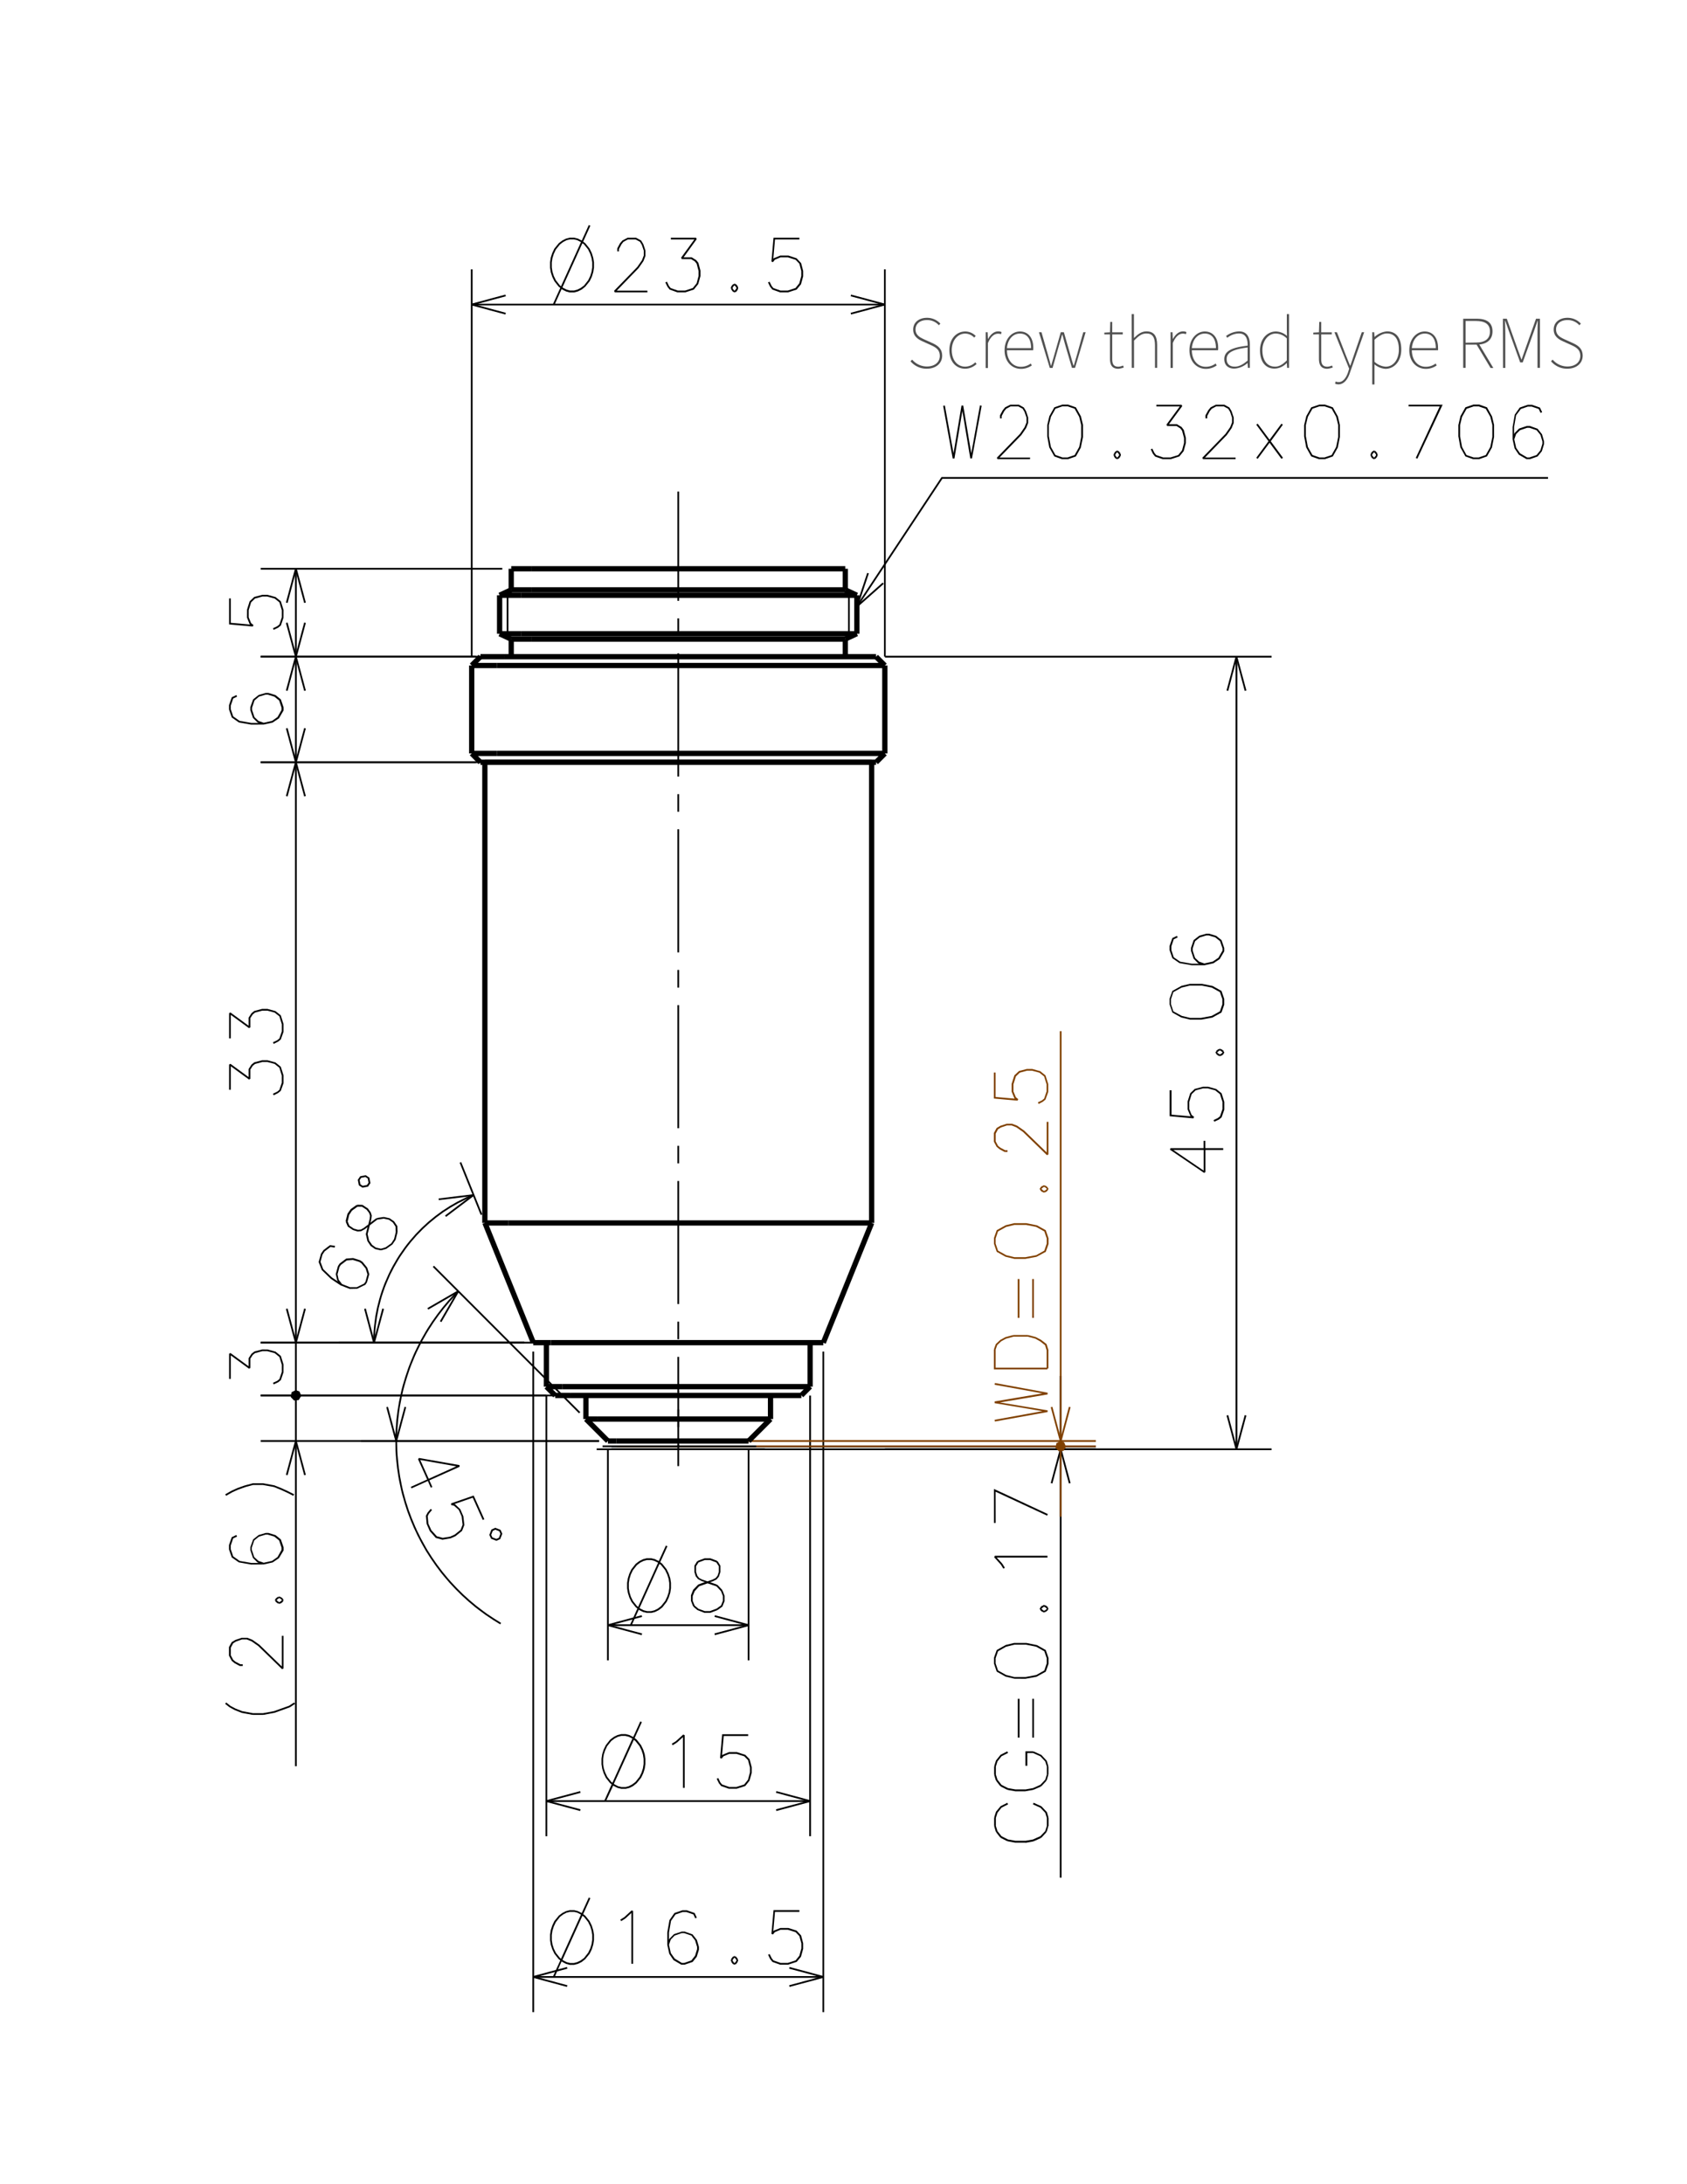 <?xml version="1.0" encoding="UTF-8"?>
<svg xmlns="http://www.w3.org/2000/svg" id="_0" data-name="0" viewBox="0 0 612 792" width="612" height="792">
  <defs>
    <style>.cls-1,.cls-3{fill:#804000;}.cls-2,.cls-3{fill-rule:evenodd;}.cls-4{fill:#505050;}</style>
  </defs>
  <rect x="170.81" y="97.67" width="0.63" height="140.4"></rect>
  <rect x="320.68" y="97.67" width="0.63" height="140.4"></rect>
  <rect x="94.58" y="237.8" width="87.64" height="0.63"></rect>
  <rect x="94.58" y="205.92" width="87.64" height="0.63"></rect>
  <rect x="94.58" y="276.08" width="78.07" height="0.63"></rect>
  <rect x="94.58" y="237.8" width="78.07" height="0.63"></rect>
  <rect x="94.58" y="486.54" width="95.63" height="0.63"></rect>
  <rect x="94.58" y="276.08" width="95.63" height="0.63"></rect>
  <rect x="94.58" y="505.69" width="103.59" height="0.63"></rect>
  <rect x="94.58" y="486.54" width="103.59" height="0.63"></rect>
  <rect x="94.58" y="522.2" width="122.72" height="0.63"></rect>
  <rect x="94.58" y="505.69" width="122.72" height="0.63"></rect>
  <rect x="197.9" y="506.05" width="0.63" height="159.77"></rect>
  <rect x="293.57" y="506.05" width="0.63" height="159.77"></rect>
  <rect x="193.13" y="490.1" width="0.63" height="239.51"></rect>
  <rect x="298.36" y="490.1" width="0.63" height="239.51"></rect>
  <rect x="220.22" y="525.76" width="0.63" height="76.3"></rect>
  <rect x="271.25" y="525.76" width="0.63" height="76.3"></rect>
  <rect x="221.82" y="525.2" width="175.73" height="0.63"></rect>
  <rect x="221.82" y="524.12" width="175.73" height="0.63"></rect>
  <rect x="321.04" y="525.2" width="140.26" height="0.63"></rect>
  <rect x="321.04" y="237.8" width="140.26" height="0.63"></rect>
  <polygon points="174.39 440.58 166.74 421.61 167.32 421.37 174.97 440.34 174.39 440.58"></polygon>
  <rect x="122.93" y="486.54" width="67.27" height="0.63"></rect>
  <polygon points="210.05 512.48 157 459.4 157.44 458.96 210.5 512.04 210.05 512.48"></polygon>
  <rect x="130.99" y="522.2" width="86.31" height="0.63"></rect>
  <rect class="cls-1" x="223.78" y="524.12" width="173.77" height="0.63"></rect>
  <rect class="cls-1" x="223.78" y="522.2" width="173.77" height="0.63"></rect>
  <rect x="192.88" y="205.28" width="113.76" height="1.91"></rect>
  <rect x="185.46" y="205.28" width="7.42" height="1.91"></rect>
  <rect x="185.46" y="212.93" width="7.42" height="1.91"></rect>
  <rect x="192.88" y="212.93" width="113.76" height="1.91"></rect>
  <rect x="181.25" y="214.89" width="7.94" height="1.91"></rect>
  <rect x="189.19" y="214.89" width="121.66" height="1.91"></rect>
  <rect x="181.25" y="228.84" width="7.94" height="1.91"></rect>
  <rect x="189.19" y="228.84" width="121.66" height="1.91"></rect>
  <rect x="185.46" y="230.79" width="7.42" height="1.91"></rect>
  <rect x="192.88" y="230.79" width="113.76" height="1.91"></rect>
  <rect x="183.1" y="237.16" width="134.71" height="1.91"></rect>
  <rect x="174.3" y="237.16" width="8.8" height="1.91"></rect>
  <rect x="171.13" y="240.36" width="9.16" height="1.91"></rect>
  <rect x="180.28" y="240.36" width="140.72" height="1.91"></rect>
  <rect x="171.13" y="272.24" width="9.16" height="1.91"></rect>
  <rect x="180.28" y="272.24" width="140.72" height="1.91"></rect>
  <rect x="174.3" y="275.44" width="8.8" height="1.91"></rect>
  <rect x="183.1" y="275.44" width="134.71" height="1.91"></rect>
  <rect x="184.5" y="206.24" width="1.91" height="7.65"></rect>
  <rect x="305.69" y="206.24" width="1.91" height="7.65"></rect>
  <rect x="181.03" y="213.91" width="4.64" height="1.91" transform="translate(-73.46 97.25) rotate(-24.92)"></rect>
  <rect x="307.79" y="212.54" width="1.91" height="4.64" transform="translate(-16.31 404.15) rotate(-65.05)"></rect>
  <rect x="180.29" y="215.84" width="1.91" height="13.95"></rect>
  <rect x="309.89" y="215.84" width="1.91" height="13.95"></rect>
  <rect x="182.4" y="228.45" width="1.91" height="4.64" transform="translate(-103.2 299.79) rotate(-65.07)"></rect>
  <rect x="306.43" y="229.81" width="4.64" height="1.91" transform="translate(-68.49 151.56) rotate(-24.92)"></rect>
  <rect x="184.5" y="231.75" width="1.91" height="6.37"></rect>
  <rect x="305.69" y="231.75" width="1.91" height="6.37"></rect>
  <rect x="170.46" y="238.76" width="4.5" height="1.91" transform="translate(-119.07 193.28) rotate(-45.19)"></rect>
  <rect x="318.44" y="237.46" width="1.91" height="4.52" transform="translate(-75.95 296.06) rotate(-45)"></rect>
  <rect x="170.17" y="241.31" width="1.91" height="31.88"></rect>
  <rect x="320.04" y="241.31" width="1.91" height="31.88"></rect>
  <rect x="171.75" y="272.54" width="1.91" height="4.5" transform="translate(-143.47 201.52) rotate(-44.8)"></rect>
  <rect x="317.14" y="273.84" width="4.52" height="1.91" transform="translate(-100.78 305.99) rotate(-44.95)"></rect>
  <rect x="183.81" y="229.79" width="0.63" height="1.33"></rect>
  <rect x="183.81" y="215.84" width="0.63" height="13.95"></rect>
  <rect x="183.81" y="214.52" width="0.63" height="1.33"></rect>
  <rect x="307.65" y="214.52" width="0.63" height="1.33"></rect>
  <rect x="307.65" y="215.84" width="0.63" height="13.95"></rect>
  <rect x="307.65" y="229.79" width="0.63" height="1.33"></rect>
  <rect x="198.22" y="501.85" width="5.87" height="1.91"></rect>
  <rect x="204.09" y="501.85" width="89.8" height="1.91"></rect>
  <rect x="201.41" y="505.05" width="5.47" height="1.91"></rect>
  <rect x="206.88" y="505.05" width="83.83" height="1.91"></rect>
  <rect x="197.26" y="486.86" width="1.91" height="15.95"></rect>
  <rect x="292.93" y="486.86" width="1.91" height="15.95"></rect>
  <rect x="198.86" y="502.15" width="1.91" height="4.52" transform="translate(-298.15 289.03) rotate(-45)"></rect>
  <rect x="290.05" y="503.45" width="4.5" height="1.91" transform="translate(-271.54 356.25) rotate(-45.19)"></rect>
  <rect x="184.49" y="275.44" width="131.72" height="1.91"></rect>
  <rect x="175.9" y="275.44" width="8.59" height="1.91"></rect>
  <rect x="184.49" y="442.5" width="131.72" height="1.91"></rect>
  <rect x="175.9" y="442.5" width="8.59" height="1.91"></rect>
  <rect x="199.88" y="485.9" width="98.8" height="1.91"></rect>
  <rect x="193.45" y="485.9" width="6.43" height="1.91"></rect>
  <rect x="315.25" y="276.39" width="1.91" height="167.06"></rect>
  <rect x="174.94" y="276.39" width="1.91" height="167.06"></rect>
  <rect x="284.04" y="464.2" width="46.81" height="1.91" transform="translate(-239.01 575.99) rotate(-68)"></rect>
  <rect x="183.71" y="441.75" width="1.91" height="46.82" transform="translate(-160.9 103.14) rotate(-22.02)"></rect>
  <rect x="212.57" y="513.6" width="4.09" height="1.91"></rect>
  <rect x="216.66" y="513.6" width="62.86" height="1.91"></rect>
  <rect x="220.54" y="521.56" width="3.13" height="1.91"></rect>
  <rect x="223.66" y="521.56" width="47.9" height="1.91"></rect>
  <rect x="211.61" y="506" width="1.91" height="8.55"></rect>
  <rect x="278.57" y="506" width="1.91" height="8.55"></rect>
  <rect x="215.6" y="512.9" width="1.91" height="11.26" transform="translate(-303.23 305) rotate(-45)"></rect>
  <rect x="269.92" y="517.58" width="11.26" height="1.91" transform="translate(-285.95 346.72) rotate(-45)"></rect>
  <rect x="216.46" y="525.2" width="61.02" height="0.63"></rect>
  <rect x="218.58" y="524.12" width="55.73" height="0.63"></rect>
  <path d="M246.37,524.16h-.64v-.34h.64Zm0-6.7h-.64v-6.39h.64Zm0-12.76h-.64v-.36h.64Z"></path>
  <path d="M246.37,531.61h-.64V492h.64Zm0-46h-.64v-6.37h.64Zm0-12.76h-.64V428.24h.64Zm0-51h-.64v-6.36h.64Zm0-12.75h-.64V364.46h.64Zm0-51h-.64V351.7h.64Zm0-12.76h-.64V300.69h.64Zm0-51h-.64v-6.37h.64Zm0-12.76h-.64V236.9h.64Zm0-51h-.64v-6.36h.64Zm0-12.73h-.64v-39.6h.64Z"></path>
  <path d="M285.9,106,283,106l-2.81-1-.8-1-.78-1.59.57-.27.74,1.53.65.79,2.58.9h2.62l2.81-.91,1.39-1.72.71-2.66V98.28L290,95.63l-1.37-1.44-2.83-.88h-2.61l-2.09.86-.69.89-.56-.23.77-8.63H290v.63h-8.85l-.62,7,.14-.17,2.42-1H286l3,1,1.62,1.75.75,2.85v1.94l-.8,2.89L289,105Zm-19.19,0h-.5v-.32l-.25.2-.74-1,.25-.19h-.32v-.61h.32l-.25-.2L266,103l.25.2v-.32h.5v.32l.24-.2.74.92-.24.2h.31v.61h-.31l.25.19-.75,1-.24-.2Zm-.35-.63h.19l.58-.74v-.39l-.58-.72h-.19l-.58.72v.39Zm-17.74.63-2.88,0-2.8-1-.8-1-.76-1.59.57-.27.72,1.53.64.79,2.59.9h2.62l2.81-.91,1.39-1.72.71-2.66V98.28l-.71-2.67-.67-.83-1.34-.84h-3.38l-.25-.5,4.81-6.61h-8.52V86.2h9.14l.25.5L248,93.31h2.94l1.62,1,.8,1,.75,2.85v1.94l-.8,2.89L251.7,105Zm-13.75,0H223l-.23-.54,8.4-8.64,1.7-2.43.68-1.75V90.89l-.72-2.11-.67-1.11-1.59-.84h-2.79l-1.6.85-.71.88-.92,1.74v.85h-.63l0-1.07,1-1.87.87-1,1.88-1,3.1,0,1.81,1,.79,1.31.78,2.32,0,2-.74,1.87-1.77,2.54-7.9,8.15h11.11Z"></path>
  <path d="M201.16,110.56l-.58-.26,2.68-5.91-.59-.45L201.14,102l-.8-1.63-.53-1.64-.26-1.65v-2l.25-1.65.53-1.64.78-1.64,1.63-2,1.26-.94,1.33-.68,1.35-.34h1.64l1.3.32,1.42.73,2.56-5.64.57.26-2.61,5.76.79.6,1.53,1.91.81,1.66.51,1.64.28,1.64v2l-.27,1.65-.51,1.64-.78,1.62-1.63,2L211,105l-1.33.66-1.4.37h-1.61l-1.28-.34L204,105l-.26-.2Zm5.62-5.21h1.45l1.22-.33,1.23-.61,1.2-.89,1.5-1.9.73-1.52.48-1.55.26-1.56V95.13l-.26-1.54L214.09,92l-.75-1.56-1.46-1.81-.6-.44-7.24,16,.33.24,1.23.6Zm-3.64-1.83.38.29,7.24-16-.13-.1-1.24-.62-1.15-.28h-1.5l-1.21.3-1.21.63-1.18.89-1.51,1.88-.72,1.54-.5,1.56-.24,1.55V97l.25,1.55.5,1.55.75,1.54Z"></path>
  <polygon points="183.35 114.04 171.04 110.73 171.04 110.13 183.35 106.82 183.51 107.43 172.34 110.43 183.51 113.43 183.35 114.04"></polygon>
  <polygon points="308.75 114.04 308.59 113.43 319.78 110.43 308.59 107.43 308.75 106.82 321.08 110.13 321.08 110.73 308.75 114.04"></polygon>
  <rect x="171.13" y="110.12" width="149.87" height="0.63"></rect>
  <path d="M555,166.5h-1.13l-.07,0-2.8-1.63-1.54-2.27-.73-3.27v0l0-.09v-4.39l.79-4.5,1.8-2.56,2.9-1h1.58l2.85,1,.8,1.67-.57.27-.68-1.43-2.55-.87h-1.38l-2.55.88L550,150.58l-.73,4.25v2.68l.21-.5,1.61-1.61,2.8-.94,1.09,0,2.81,1,1.6,2,.75,2.56v1l-.8,2.59-1.54,1.91Zm-1-.63h.86l2.58-.88,1.39-1.72.71-2.37v-.83l-.71-2.37L557.44,156l-2.58-.88H554l-2.58.88L550,157.4l-.66,1.91.68,3.06,1.4,2Zm-17.42.63-2.14,0-2.83-1-1.83-3.29-.72-4v-4.08l.76-3.24,1.79-3.19,2.93-1h2.09l2.81,1,1.82,3.27.75,3.08v4.4l-.79,3.86-1.79,3.19Zm-2-.63h1.87L539,165l1.65-2.93.73-3.66v-4.26l-.73-3L539,148.24l-2.54-.87H534.6l-2.56.87-1.65,2.94-.71,3v4l.71,3.89L532,165Zm-35.85.63h-.5v-.31l-.24.19-.75-.92.25-.2h-.31v-.6h.31l-.25-.2.74-.94.25.19v-.31h.5v.31l.25-.19.74.94-.25.2h.31v.6h-.31l.25.2-.75.92-.24-.19Zm-.35-.63h.2l.58-.72v-.39l-.59-.73h-.18l-.59.74v.38Zm-17.76.63-2.11,0-2.83-1-1.83-3.28-.74-4v-4.08l.78-3.24,1.8-3.19,2.93-1h2.06l2.84,1,1.82,3.27.74,3.08v4.4l-.78,3.86-1.79,3.19Zm-1.95-.63h1.85l2.56-.87,1.65-2.93.73-3.66v-4.26l-.72-3-1.65-2.94-2.56-.87h-1.85l-2.56.87-1.66,2.94-.73,3v4l.73,3.89,1.65,2.93Zm-30.43.63H436.4l-.22-.53,8.39-8.64,1.7-2.44.68-1.72v-1.74l-.72-2.11-.67-1.1-1.59-.85h-2.79l-1.61.86-.7.87-.92,1.73v.87h-.63l0-1.1,1-1.84.87-1.06,1.88-.95,3.1,0,1.81,1,.79,1.31.78,2.32,0,2-.74,1.85-1.77,2.54-7.9,8.14h11.11Zm-23.53,0-2.88,0-2.78-.95-.8-1-.78-1.62.56-.27.75,1.55.64.79,2.57.88h2.62l2.83-.88,1.38-1.72.72-2.68v-1.77l-.72-2.66-.66-.85-1.37-.85h-3.37l-.26-.5,4.84-6.59H419.5v-.62h9.14l.25.5-4.83,6.58H427l1.65,1,.8,1.06.75,2.84v1.93l-.8,2.91-1.55,1.92Zm-19.18,0h-.49v-.31l-.25.19-.74-.92.24-.2H404v-.6h.31l-.24-.2.74-.94.25.19v-.31h.49v.31l.25-.19.74.94-.25.2h.32v.6h-.32l.25.2-.74.92-.25-.19Zm-.34-.63h.19l.58-.72v-.38l-.58-.74h-.19l-.58.74v.38Zm-17.76.63-2.14,0-2.81-1-1.83-3.28-.74-4v-4.08l.78-3.24,1.79-3.19,2.92-1h2.08l2.83,1,1.83,3.27.74,3.08v4.4l-.79,3.86-1.79,3.19Zm-2-.63h1.87l2.56-.87,1.65-2.93.73-3.66v-4.26l-.73-3-1.65-2.94-2.56-.87h-1.87l-2.54.87-1.65,2.94-.74,3v4l.73,3.89,1.65,2.93Zm-11.78.63H361.86l-.23-.53,8.39-8.64,1.68-2.44.69-1.72v-1.74l-.73-2.11-.67-1.1-1.56-.85h-2.81l-1.61.86-.7.87-.92,1.73v.87h-.63l0-1.1,1-1.84.87-1.06,1.88-.95,3.12,0,1.78,1,.79,1.31.79,2.32,0,2-.74,1.85-1.74,2.53-7.91,8.15h11.09Zm91.23-.13-4.31-5.82-4.31,5.82-.51-.37,4.43-6-4.43-6,.51-.37,4.31,5.82,4.31-5.82.51.37L461,160l4.43,6Zm49.3-.05-.57-.27,8.68-18.68H511v-.62h12.35l-.21.44Zm-161.57-.08H352L349.12,149l-2.88,17.27h-.62l-3.47-19.12.62-.12,3.14,17.35,2.9-17.34h.62l2.92,17.35L355.5,147l.62.12Z"></path>
  <polygon points="311.11 220.11 310.59 219.76 341.55 172.98 561.59 172.98 561.59 173.61 341.89 173.61 311.11 220.11"></polygon>
  <polygon points="311.06 220.17 310.55 219.84 314.6 207.73 315.2 207.93 311.52 218.92 320.2 211.24 320.62 211.71 311.06 220.17"></polygon>
  <polygon points="99.28 228.39 99.01 227.82 100.56 227.08 101.35 226.44 102.23 223.85 102.23 221.25 101.35 218.41 99.63 217.03 96.95 216.31 95.19 216.31 92.53 217.03 91.1 218.4 90.22 221.25 90.22 223.84 91.08 225.93 91.94 226.62 91.72 227.18 83.11 226.41 83.11 216.99 83.74 216.99 83.74 225.84 90.74 226.46 90.53 226.25 89.58 223.9 89.6 221.1 90.55 218.06 92.22 216.46 92.29 216.44 95.14 215.69 97.07 215.69 99.98 216.5 101.89 218.04 102.86 221.2 102.84 224 101.89 226.81 100.9 227.61 99.28 228.39"></polygon>
  <polygon points="107.64 238.2 107.03 238.2 103.72 225.89 104.33 225.73 107.34 236.91 110.34 225.73 110.95 225.89 107.64 238.2"></polygon>
  <polygon points="110.34 218.65 107.34 207.45 104.33 218.65 103.72 218.49 107.03 206.15 107.64 206.15 110.95 218.49 110.34 218.65"></polygon>
  <rect x="107.02" y="206.24" width="0.63" height="31.88"></rect>
  <path d="M91.14,262.76l-4.5-.8-2.56-1.8-1-2.89v-1.59l1-2.85,1.67-.8.27.57-1.43.69-.86,2.54v1.38l.87,2.55,2.33,1.64,4.25.73h2.7l-.5-.2-1.63-1.62-.94-2.8,0-1.09,1-2.81,2-1.59,2.57-.76h1l2.59.8,1.91,1.54,1,2.91v1.08l-1.67,2.87L98.92,262l-3.25.73h0l-.1,0Zm2.64-1.34,1.9.66,3-.68,2-1.4,1.45-2.57v-.85l-.88-2.59-1.72-1.39-2.37-.71h-.83l-2.38.71L92.33,254l-.88,2.59v.88l.88,2.58Z"></path>
  <polygon points="110.34 250.53 107.34 239.33 104.33 250.53 103.72 250.37 107.03 238.04 107.64 238.04 110.95 250.37 110.34 250.53"></polygon>
  <polygon points="107.64 276.47 107.03 276.47 103.72 264.14 104.33 263.98 107.34 275.18 110.34 263.98 110.95 264.14 107.64 276.47"></polygon>
  <rect x="107.02" y="238.12" width="0.63" height="38.27"></rect>
  <path d="M99.28,397.16,99,396.6l1.55-.75.79-.64.88-2.59V390l-.88-2.84-1.72-1.38L97,385.09H95.18l-2.66.71-.83.67-.87,1.36v3.36l-.5.25-6.58-4.81v8.52h-.63V386l.5-.25,6.58,4.81v-2.92L91.25,386l1-.8,2.85-.75h1.93l2.91.8,1.92,1.55,1,3.15,0,2.8-1,2.81-1,.8Zm0-18.65-.27-.57,1.55-.74.79-.63.88-2.58v-2.62l-.88-2.84-1.72-1.36L97,366.46H95.18l-2.66.71-.83.67-.87,1.34v3.37l-.5.26L83.74,368v8.52h-.63v-9.14l.5-.25,6.58,4.81V369l1.06-1.62,1-.8,2.85-.75h1.93l2.9.8,1.93,1.52,1,3.16,0,2.82-1,2.81-1,.78Z"></path>
  <polygon points="110.34 288.8 107.34 277.61 104.33 288.8 103.72 288.64 107.03 276.31 107.64 276.31 110.95 288.64 110.34 288.8"></polygon>
  <polygon points="107.64 486.94 107.03 486.94 103.72 474.63 104.33 474.47 107.34 485.64 110.34 474.47 110.95 474.63 107.64 486.94"></polygon>
  <rect x="107.02" y="276.39" width="0.63" height="210.47"></rect>
  <polygon class="cls-2" points="107.34 504.41 107.22 504.41 107.14 504.43 107.05 504.43 106.93 504.45 106.84 504.47 106.75 504.52 106.66 504.56 106.57 504.61 106.48 504.65 106.39 504.7 106.33 504.77 106.23 504.83 106.17 504.9 106.1 504.99 106.06 505.06 105.99 505.15 105.94 505.24 105.9 505.33 105.85 505.42 105.83 505.51 105.78 505.6 105.76 505.71 105.76 505.8 105.74 505.89 105.74 506 105.74 506.09 105.76 506.21 105.76 506.3 105.78 506.39 105.83 506.5 105.85 506.59 105.9 506.68 105.94 506.77 105.99 506.86 106.06 506.93 106.1 507.02 106.17 507.08 106.23 507.15 106.33 507.22 106.39 507.29 106.48 507.35 106.57 507.4 106.66 507.44 106.75 507.49 106.84 507.51 106.93 507.53 107.05 507.56 107.14 507.58 107.22 507.6 107.34 507.6 107.43 507.6 107.54 507.58 107.63 507.56 107.74 507.53 107.83 507.51 107.92 507.49 108.01 507.44 108.1 507.4 108.19 507.35 108.28 507.29 108.35 507.22 108.42 507.15 108.51 507.08 108.58 507.02 108.62 506.93 108.69 506.86 108.73 506.77 108.78 506.68 108.82 506.59 108.84 506.5 108.89 506.39 108.91 506.3 108.91 506.21 108.94 506.09 108.94 506 108.94 505.89 108.91 505.8 108.91 505.71 108.89 505.6 108.84 505.51 108.82 505.42 108.78 505.33 108.73 505.24 108.69 505.15 108.62 505.06 108.58 504.99 108.51 504.9 108.42 504.83 108.35 504.77 108.28 504.7 108.19 504.65 108.1 504.61 108.01 504.56 107.92 504.52 107.83 504.47 107.74 504.45 107.63 504.43 107.54 504.43 107.43 504.41 107.34 504.41"></polygon>
  <polygon points="99.28 501.99 99.01 501.42 100.57 500.7 101.35 500.06 102.23 497.47 102.23 494.85 101.35 492.04 99.63 490.65 96.95 489.94 95.19 489.94 92.52 490.65 91.69 491.32 90.82 492.66 90.82 496.04 90.32 496.29 83.74 491.48 83.74 500 83.11 500 83.11 490.86 83.61 490.61 90.19 495.42 90.19 492.48 91.25 490.86 92.29 490.06 95.14 489.31 97.07 489.32 99.98 490.12 101.89 491.67 102.86 494.8 102.84 497.62 101.89 500.43 100.9 501.23 99.28 501.99"></polygon>
  <rect x="107.02" y="486.86" width="0.63" height="17.55"></rect>
  <path d="M106.65,507.82l-1.18-1.26.3-1.74,1.55-.76,1.32.5.65,1.58-.91,1.51Zm-.51-1.47.76.81,1.1-.11.58-1-.42-1-.81-.31-1,.5Z"></path>
  <path d="M102.33,605.25l-8.64-8.39-2.42-1.7-1.74-.69H87.79l-2.11.73-1.1.67-.84,1.58v2.79l.85,1.61.87.7,1.75.92h.85v.63l-1.07,0-1.87-1-1.06-.88-1-1.88,0-3.09,1-1.81,1.32-.79,2.32-.79,2,0,1.87.74,2.52,1.77,8.14,7.9V593.17h.63V605Zm-.71-23.74H101v-.31l-.2.24-.93-.74.2-.24h-.31V580h.31l-.2-.24.93-.75.2.25v-.32h.6v.32l.2-.25.92.75-.19.24h.31v.5h-.31l.19.24-.92.74-.2-.24Zm-.49-.63h.38l.72-.58v-.19l-.72-.58h-.38l-.72.58v.19Zm-10-13.57-4.5-.79-2.56-1.79-1-2.9v-1.59l1-2.85,1.67-.8.27.57-1.43.68-.86,2.55v1.38l.87,2.56L86.94,566l4.25.73h2.7l-.5-.2-1.63-1.61-.94-2.83,0-1.07,1-2.81,2-1.6,2.57-.75h1l2.59.8,1.91,1.54,1,2.91v1.06L101.19,565l-2.27,1.54-3.25.73h0l-.1,0ZM93.78,566l1.9.66,3-.68,2-1.4,1.45-2.59v-.83l-.88-2.59-1.72-1.39-2.37-.71h-.83l-2.38.71-1.72,1.39-.88,2.59V562l.88,2.6Z"></path>
  <polygon points="95.46 621.83 91.75 621.83 91.75 621.52 91.69 621.83 87.68 621.09 85.15 620.08 83.27 619.07 81.67 617.83 82.06 617.33 83.61 618.55 85.41 619.51 87.86 620.48 91.77 621.2 95.43 621.2 99.41 620.47 104.88 618.51 106.69 617.32 107.04 617.84 105.19 619.06 105.02 618.8 105.13 619.09 102.36 620.08 102.25 619.78 102.36 620.08 99.57 621.07 95.52 621.83 95.46 621.52 95.46 621.83"></polygon>
  <polygon points="106.43 542.4 103.96 541.16 101.81 540.18 99.35 539.19 95.4 538.47 91.79 538.47 89.07 539.2 86.31 540.18 84.17 541.16 82.02 542.39 81.71 541.84 83.87 540.61 84.03 540.88 83.9 540.59 86.06 539.6 86.19 539.89 86.08 539.59 88.87 538.6 88.98 538.9 88.9 538.6 91.75 537.84 95.46 537.84 99.52 538.59 102.05 539.6 101.94 539.89 102.07 539.6 104.23 540.59 106.71 541.83 106.43 542.4"></polygon>
  <polygon points="110.34 534.93 107.34 523.73 104.33 534.93 103.72 534.77 107.03 522.44 107.64 522.44 110.95 534.77 110.34 534.93"></polygon>
  <rect x="107.02" y="506" width="0.63" height="134.44"></rect>
  <path d="M267.25,648.61l-2.85,0-2.81-1-.8-1L260,645l.57-.27.74,1.55.64.79,2.59.88h2.6l2.83-.88,1.39-1.74.71-2.67v-1.76l-.71-2.67L270,636.85l-2.85-.89h-2.59l-2.09.87-.7.86-.55-.23.76-8.61h9.43v.63h-8.85l-.62,7,.21-.21,2.35-.95,2.79,0,3.11,1,1.54,1.59.77,2.95v1.93l-.8,2.88-1.54,1.94Zm-18.86-.32h-.63V629.88l-2.2,2-.21-.24.17.27-1.49.92-.33-.53,1.46-.91,2.7-2.44.53.24Z"></path>
  <path d="M219.79,653.22l-.58-.26L221.9,647l-.6-.45-1.53-1.91L219,643l-.53-1.64-.26-1.65v-2l.25-1.64.53-1.65.78-1.62,1.57-2,1.34-1,1.31-.66,1.35-.34h1.64l1.32.33,1.42.71,2.56-5.64.57.25-2.62,5.78.73.55,1.58,2,.81,1.64.53,1.64.26,1.64v2l-.25,1.64-.53,1.65-.78,1.63-1.62,2-1.26,1-1.33.68-1.35.34h-1.61l-1.36-.33-1.32-.68-.27-.19Zm2.9-6.39.33.24,1.22.63,1.21.29h1.45l1.21-.31,1.21-.63,1.19-.89,1.5-1.88.73-1.53.5-1.56.24-1.55v-1.87l-.24-1.55-.51-1.55-.75-1.53-1.49-1.85-.55-.42Zm-.92-.68.4.29,7.24-16-.14-.11-1.22-.59-1.18-.29h-1.5l-1.2.31-1.2.61-1.23.93-1.48,1.86-.72,1.52-.5,1.55-.24,1.55v1.87l.25,1.55.5,1.54.75,1.56Z"></path>
  <polygon points="210.46 656.68 198.13 653.39 198.13 652.78 210.46 649.47 210.63 650.08 199.44 653.08 210.63 656.07 210.46 656.68"></polygon>
  <polygon points="281.66 656.68 281.5 656.07 292.67 653.08 281.5 650.08 281.66 649.47 293.97 652.78 293.97 653.39 281.66 656.68"></polygon>
  <rect x="198.22" y="652.77" width="95.67" height="0.63"></rect>
  <path d="M285.9,712.4l-2.87,0-2.81-1-.8-1-.78-1.59.57-.27.74,1.52.65.8,2.58.9h2.62l2.81-.9,1.39-1.72.71-2.67V704.7l-.71-2.65-1.37-1.44-2.83-.88h-2.61l-2.09.87-.69.86-.56-.23.77-8.61H290v.63h-8.85l-.62,7,.21-.2,2.35-.95H286l3,.95,1.62,1.75.75,2.85v2l-.8,2.88L289,711.41l-.09,0Zm-19.19,0h-.5v-.32l-.25.2-.74-.95.25-.19h-.32v-.61h.32l-.25-.2.74-.92.25.2v-.32h.5v.32l.24-.2.74.92-.24.2h.31v.61h-.31l.25.19-.75.95-.24-.2Zm-.35-.63h.19l.58-.74v-.39l-.58-.72h-.19l-.58.72V711Zm-18,.63h-1.13l-.07,0-2.83-1.65-1.53-2.27-.73-3.26v0l0-.1v-4.39l.8-4.5,1.79-2.56,2.92-1,1.59,0,2.82,1,.8,1.67-.57.27-.68-1.43-2.53-.86h-1.38l-2.57.87-1.64,2.33-.73,4.25v2.7l.2-.49,1.61-1.64,2.82-.93h1.09l2.82,1,1.57,2,.76,2.54,0,1-.8,2.58-1.51,1.91-.09,0Zm-1-.63h.85l2.59-.9,1.36-1.73.72-2.37v-.83l-.72-2.35-1.36-1.75-2.59-.88h-.89l-2.59.89-1.39,1.44-.65,1.9.67,3,1.41,2Zm-17.68.31h-.63V693.65l-2.17,2-.22-.23.17.27-1.49.92-.33-.54,1.46-.9,2.68-2.46.53.23Z"></path>
  <path d="M201.16,717l-.58-.26,2.68-5.9-.59-.46-1.53-1.93-.8-1.63-.53-1.64-.26-1.65v-2l.25-1.64.53-1.65.78-1.64,1.63-2,1.26-.94,1.33-.68,1.35-.34h1.64l1.3.32,1.42.73,2.56-5.64.57.26-2.61,5.76.79.6,1.53,1.91.81,1.66.51,1.64.28,1.64v2l-.27,1.65-.51,1.64-.78,1.62-1.63,2-1.28,1-1.33.66-1.4.37h-1.61l-1.28-.34L204,711.4l-.27-.2Zm5.62-5.21h1.45l1.22-.33,1.23-.61,1.2-.89,1.5-1.9.73-1.52.48-1.55.26-1.56v-1.86l-.26-1.54-.49-1.56-.75-1.55-1.46-1.83-.6-.44-7.24,16,.33.24,1.23.6Zm-3.64-1.83.38.29,7.24-16-.13-.1-1.24-.62-1.15-.28h-1.5l-1.21.3-1.21.63-1.18.89L201.63,697l-.72,1.53-.5,1.56-.24,1.55v1.86l.25,1.55.5,1.55.75,1.53Z"></path>
  <polygon points="205.67 720.46 193.36 717.15 193.36 716.55 205.67 713.24 205.84 713.85 194.66 716.85 205.84 719.86 205.67 720.46"></polygon>
  <polygon points="286.43 720.46 286.27 719.86 297.46 716.85 286.27 713.85 286.43 713.24 298.76 716.55 298.76 717.15 286.43 720.46"></polygon>
  <rect x="193.45" y="716.54" width="105.23" height="0.63"></rect>
  <path d="M257.69,584.82l-2.14,0-2.55-1-1.48-1.23.2-.24-.29.11-.77-2,0-2,.8-2,1.86-1.92,2.39-.86-1.17-.39-1.36-.73-.8-1L251.9,570v-2.26l1-1.63.27.17-.12-.29,2.57-.94,2.09,0,2.47.92-.11.29.27-.17,1,1.63,0,2.35-.55,1.63-.84,1-1.24.63-1.12.4,2.56.86-.1.3.23-.21,1.73,1.84-.22.22.29-.12.76,2,0,2-.78,1.93-1.8,1.29-.19-.26.11.3Zm-2-.63h1.87l2.38-.89,1.63-1.16.68-1.7v-1.72l-.7-1.76-1.63-1.74-3.24-1.1-3.07,1.09L252,577l-.7,1.76v1.72l.69,1.71,1.39,1.16Zm-2.05-12,1.15.6,1.88.63,1.83-.65,1.14-.58.67-.83.46-1.42v-2l-.89-1.39-2.32-.87h-1.87l-2.3.87-.88,1.39v2l.46,1.42Z"></path>
  <path d="M229.12,589.43l-.57-.26,2.68-5.91-.61-.47-1.53-1.91-.81-1.66-.51-1.64-.28-1.62v-2l.27-1.65.51-1.64.78-1.64,1.57-2,1.34-1,1.33-.66,1.32-.34h1.65l1.32.32,1.41.71,2.57-5.64.57.26-2.62,5.77.72.55,1.59,2,.8,1.66.54,1.63.25,1.65v2l-.25,1.62-.53,1.65-.78,1.64-1.57,2-1.32,1-1.33.66-1.35.34h-1.6l-1.34-.32-1.34-.66-.27-.2Zm2.89-6.37.33.25,1.23.6,1.19.29h1.46l1.21-.3,1.21-.61,1.21-.94,1.48-1.86.72-1.53.51-1.56.23-1.53V574l-.25-1.55-.5-1.55-.75-1.56-1.49-1.85-.56-.42Zm-.93-.69.41.3,7.24-16-.14-.1-1.23-.6-1.18-.29h-1.49l-1.19.31-1.22.61-1.23.93-1.47,1.86-.73,1.54-.48,1.55-.26,1.56v1.86l.26,1.52.49,1.56.75,1.55Z"></path>
  <polygon points="232.78 592.91 220.45 589.6 220.45 588.99 232.78 585.69 232.95 586.29 221.75 589.3 232.95 592.3 232.78 592.91"></polygon>
  <polygon points="259.34 592.91 259.18 592.3 270.35 589.3 259.18 586.29 259.34 585.69 271.65 588.99 271.65 589.6 259.34 592.91"></polygon>
  <rect x="220.54" y="588.98" width="51.03" height="0.63"></rect>
  <path d="M368,608.71l-3.23-.78-3.19-1.79-1-2.94,0-2.08,1-2.81,3.27-1.83,3.08-.74h4.4l3.86.79,3.19,1.79,1,2.91,0,2.09-1,2.83L376,608l-4,.74Zm-3-1.35,3,.74H372l3.92-.73,2.93-1.65.87-2.56v-1.88l-.87-2.53-2.93-1.65-3.67-.73H368l-3,.73-2.94,1.65-.87,2.53v1.88l.87,2.56Zm14.08-22.72h-.63v-.31l-.2.24-.92-.74.2-.25h-.32v-.49h.32l-.2-.25.92-.74.2.25V582h.63v.32l.2-.25.92.74-.2.25h.32v.49H380l.2.25-.92.74-.2-.24Zm-.52-.63H379l.72-.58v-.19l-.72-.58h-.41l-.72.58v.19ZM364,568.81l-.91-1.46-2.43-2.68.23-.53H380v.63H361.58l2,2.18-.23.21.27-.17.92,1.49Zm-2.8-16.59h-.63V539.89l.45.21L380.12,549l-.26.58-18.68-8.68Z"></path>
  <path d="M372,668.16h-3.69v-.31l0,.31-2.79-.5.05-.31-.14.28-2.45-1.23.14-.29-.25.2-1.55-2,.24-.19-.3.09-.6-2,.3-.09h-.32v-3h.32l-.3-.1.66-2.08,1.66-2,2.45-1.24.28.56-2.39,1.21-1.47,1.86-.58,1.87v2.88l.58,1.88,1.47,1.85,2.35,1.19,2.72.48h3.63l2.73-.48,2.67-1.2,1.78-1.86.57-1.86v-2.88l-.57-1.86-1.78-1.86-2.71-1.21.26-.58,2.87,1.31,1.94,2.08.6,2-.3.1h.32v3H380l.3.09-.6,2-.31-.09.23.21-1.86,2-.23-.22.13.29-2.77,1.24-.13-.29.06.31-2.8.5-.05-.31Zm0-18.63h-3.69v-.32l0,.31-2.79-.49.05-.31-.14.28-2.45-1.24.14-.28-.25.2-1.55-2,.24-.2-.3.1-.6-2,.3-.1h-.32v-2.94h.32l-.3-.1.66-2.08,1.66-2.07,2.45-1.23.28.56-2.39,1.21-1.47,1.87-.58,1.88v2.86l.58,1.87,1.47,1.88,2.35,1.19,2.72.48h3.63l2.73-.48,2.67-1.2,1.78-1.88.57-1.86v-2.86l-.57-1.86-1.78-1.88-2.65-1.19h-2.09v4.64H372v-5.27h2.79v.32l.13-.29,2.87,1.31,1.94,2.1.6,2-.3.1h.32v2.94H380l.3.1-.6,2-.31-.1.23.22-1.86,2-.23-.22.13.29L374.88,649l-.13-.29.06.31-2.8.49-.05-.31Zm3.1-19.46h-.62V616h.62Zm-5.24,0h-.63V616h.63Z"></path>
  <polygon points="381.78 537.92 381.18 537.76 384.48 525.43 385.09 525.43 388.38 537.76 387.76 537.92 384.79 526.73 381.78 537.92"></polygon>
  <rect x="384.47" y="498.92" width="0.63" height="181.94"></rect>
  <path d="M436.81,425.29l-12.36-8.39.18-.58h12v-2.66h.63v2.66h6.48V417H437.3V425ZM425.66,417l11,7.48V417Zm14.86-10.27-.28-.57,1.53-.74.82-.65.88-2.59v-2.62l-.89-2.8-1.74-1.39-2.66-.72H436.4l-2.65.72-1.44,1.37-.88,2.82v2.61l.86,2.1.89.69-.23.56-8.63-.77v-9.42H425v8.85l7,.62-.17-.14-1-2.42v-2.82l.95-3,1.67-1.6.08,0,2.85-.75h1.94l2.88.8,1.95,1.54,1,3.13v2.83l-1,2.81-1,.8Zm2.34-23.8h-.63v-.31l-.2.24-.92-.74.2-.24H441v-.5h.32l-.2-.25.92-.74.2.25v-.32h.63v.32l.19-.25.93.74-.2.25h.31v.5h-.31l.2.24-.93.74-.19-.24Zm-.52-.63h.4l.73-.58v-.19l-.73-.58h-.4l-.72.58v.19Zm-10.6-12.58-3.23-.78-3.21-1.79-1-2.94v-2.08l1-2.81,3.29-1.83,3.08-.74h4.39l3.85.78,3.21,1.79,1,2.91v2.08l-1,2.84-3.31,1.83-4,.74Zm-3-1.35,3,.73h3.93l3.89-.73,3-1.65.87-2.56v-1.87l-.87-2.54-3-1.65-3.64-.73h-4.26l-3,.73-3,1.65-.86,2.54v1.87l.86,2.56ZM432.35,350l-4.5-.79-2.56-1.77-1-2.93V343l1-2.85,1.67-.8.27.57-1.43.68-.86,2.55v1.38l.87,2.58,2.33,1.61,4.25.73h2.7l-.49-.2L433,347.61l-.93-2.82V343.7l.95-2.81,2.05-1.6,2.54-.73h1l2.58.78,1.94,1.54,1,2.91v1.07l0,.08-1.65,2.82-2.26,1.51-3.26.74,0,0-.1,0ZM435,348.7l1.9.65,3.05-.67,2.05-1.39,1.48-2.58v-.86l-.88-2.58-1.75-1.39-2.37-.69h-.83l-2.35.69-1.75,1.39-.88,2.58v.89l.88,2.6Z"></path>
  <polygon points="448.85 525.59 448.25 525.59 444.96 513.28 445.57 513.12 448.55 524.29 451.55 513.12 452.16 513.28 448.85 525.59"></polygon>
  <polygon points="451.55 250.53 448.55 239.34 445.57 250.53 444.96 250.37 448.25 238.04 448.85 238.04 452.16 250.37 451.55 250.53"></polygon>
  <rect x="448.24" y="238.12" width="0.63" height="287.39"></rect>
  <path d="M126.85,467.37l0,0-3.09-1.22h0l0,0-.11,0-3.64-2.44-3.29-3.19-1.12-2.91.84-3,.9-1.31,2.38-1.81,1.82.26-.1.63-1.55-.23-2.13,1.62-.77,1.15-.73,2.62,1,2.65,3.12,3,2.26,1.51-.31-.45L121.8,462l.8-2.93.61-.91,2.37-1.79,2.52-.19,2.59.82.85.58,1.68,2.08.75,2.36-.83,2.95-.59.88-3,1.47Zm-2.78-1.77,2.9,1.14,2.48,0,2.67-1.33.47-.69.72-2.63-.67-2.13-1.55-1.89-.71-.47-2.36-.74-2.21.17-2.17,1.64-.49.75-.71,2.65.42,1.95Zm14.07-12.21-2.07-.47-1.61-1.12-1.17-1.75-.58-2.55.64-2.55-1,.76-1.36.73-1.25.1-1.7-.51-1.87-1.27-.76-1.77.29-.12-.31-.08.66-2.66,1.18-1.7,2.16-1.53.18.25v-.31l1.91.05,2,1.31,1,1.38.38,1.19-.19,1.44-.29,1.15,2.15-1.64.19.25,0-.31,2.5-.39,0,.32.07-.31,2.07.47,1.61,1.12,1.18,1.72.07,2.2h-.32l.31.08-.68,2.67-1.18,1.72-2.23,1.58-1.84.54-.09-.31Zm-1.76-1,1.82.4,1.71-.5,2.05-1.47,1-1.55.61-2.47-.07-2-1-1.52-1.43-1-1.84-.4-2.36.36-2.71,2.07-.8,3.17.53,2.34L135,451.4Zm-8-6.88,1.45.42,1.06-.08,1.13-.64L133.6,444l.48-1.88.16-1.26-.32-1-.92-1.2-1.69-1.11-1.62,0-2,1.44-1,1.52-.57,2.41.64,1.51Z"></path>
  <path d="M131.46,430.65l-1.28-.85-.38-2,.86-1.27,2-.39L134,427l.39,2-.87,1.27Zm-.71-1.22.84.55,1.53-.29.57-.84-.29-1.52-.84-.55-1.52.29-.58.84Z"></path>
  <polygon points="161.82 441.25 161.44 440.75 170.67 433.78 159.19 435.19 159.12 434.57 171.76 433.02 171.99 433.58 161.82 441.25"></polygon>
  <polygon points="135.99 486.94 135.38 486.94 132.1 474.63 132.71 474.47 135.69 485.64 138.69 474.47 139.3 474.63 135.99 486.94"></polygon>
  <polygon points="136 486.86 135.37 486.85 135.4 485.3 135.46 483.69 135.58 482.09 135.74 480.5 136.16 477.32 136.77 474.17 137.57 471.07 138.02 469.53 138.52 468.01 139.06 466.5 139.65 465 140.94 462.07 141.64 460.64 142.38 459.21 143.99 456.43 144.85 455.07 146.68 452.45 147.65 451.16 148.65 449.92 150.75 447.5 152.99 445.21 155.34 443.04 157.83 441 160.41 439.1 163.1 437.36 165.88 435.75 168.74 434.33 170.21 433.65 171.68 433.04 171.92 433.62 170.46 434.23 169.01 434.9 166.18 436.31 163.43 437.9 160.77 439.62 158.22 441.5 155.76 443.52 153.43 445.66 151.22 447.92 149.13 450.32 148.15 451.55 147.19 452.82 145.38 455.42 144.53 456.76 142.94 459.51 141.5 462.33 140.23 465.25 139.65 466.72 139.11 468.22 138.62 469.72 138.17 471.24 137.39 474.31 136.78 477.42 136.36 480.57 136.2 482.14 136.09 483.73 136.02 485.32 136 486.86"></polygon>
  <path d="M160.56,558.3l-.07,0-2.38-.63-.07-.07-2.12-2.4-1.13-2.57-.28-3,.59-1.14,1.14-1.36.48.4-1.1,1.31-.46.91.25,2.72,1.07,2.38,2,2.21,2.14.57,2.73-.46,1.61-.73,2.13-1.72.73-1.85-.35-3-1.05-2.37L164.74,546l-1.09-.27,0-.6,8.19-2.84,3.86,8.59-.58.26-3.62-8.07-6.64,2.31.28.11,1.83,1.74,1.12,2.57.37,3.16-.84,2.15-2.37,1.9-1.76.79Zm-11.27-18.6-.25-.57,5.92-2.66-3.31-7.36.34-.44,14.69,2.58.08.6-11,4.94,1.09,2.41-.58.25L155.22,537Zm3.17-10.31,3.07,6.82,10-4.51Z"></path>
  <path d="M180.09,558.7l-1.93-.74-.65-1.39.75-1.93,1.4-.65,1.94.75.62,1.41-.75,1.93Zm-1.47-1.24,1.45.56.91-.41.56-1.44-.41-.94-1.44-.55-.94.43-.55,1.44Z"></path>
  <polygon points="160.13 479.41 159.58 479.09 165.38 469.07 155.35 474.87 155.04 474.32 166.09 467.93 166.52 468.36 160.13 479.41"></polygon>
  <polygon points="143.44 522.6 140.13 510.27 140.74 510.11 143.74 521.3 146.75 510.11 147.35 510.27 144.05 522.6 143.44 522.6"></polygon>
  <polygon points="181.47 589 178.88 587.4 176.21 585.62 173.63 583.72 172.37 582.75 169.93 580.7 167.56 578.55 165.28 576.29 163.09 573.96 161.01 571.52 159.99 570.28 158.07 567.73 156.24 565.08 154.52 562.4 152.94 559.62 151.45 556.77 150.09 553.88 148.85 550.92 147.72 547.92 146.75 544.89 145.87 541.79 145.48 540.23 144.83 537.12 144.53 535.53 144.06 532.37 143.72 529.19 143.59 527.59 143.5 526 143.43 522.79 143.47 519.59 143.68 516.4 143.81 514.8 144.2 511.63 144.72 508.47 145.37 505.33 145.73 503.77 146.14 502.21 147.06 499.16 148.08 496.11 148.65 494.62 149.86 491.66 150.52 490.19 151.92 487.32 152.67 485.9 154.25 483.12 155.08 481.74 156.82 479.08 158.7 476.46 160.66 473.93 162.72 471.49 164.89 469.14 166.02 467.98 166.47 468.42 165.34 469.57 163.19 471.9 161.15 474.32 159.2 476.83 157.34 479.43 155.62 482.08 154.79 483.44 153.22 486.2 151.79 489.02 151.09 490.46 150.44 491.91 149.23 494.85 148.67 496.33 147.66 499.35 146.75 502.38 146.34 503.92 145.65 507.01 145.06 510.13 144.82 511.72 144.44 514.86 144.19 518.02 144.1 519.61 144.06 522.79 144.13 525.98 144.21 527.54 144.51 530.72 144.69 532.29 145.16 535.43 145.76 538.54 146.1 540.09 146.48 541.64 147.35 544.71 148.32 547.71 149.44 550.69 150.67 553.62 151.32 555.06 152.73 557.9 154.26 560.68 155.06 562.07 156.76 564.74 158.58 567.36 160.49 569.89 162.5 572.33 163.56 573.54 165.73 575.85 167.99 578.09 170.34 580.22 172.77 582.26 175.3 584.18 176.57 585.11 179.22 586.87 181.79 588.47 181.47 589"></polygon>
  <polygon class="cls-3" points="384.79 522.83 384.67 522.83 384.58 522.86 384.47 522.86 384.38 522.88 384.29 522.92 384.2 522.95 384.09 522.99 384 523.04 383.93 523.08 383.84 523.15 383.75 523.19 383.68 523.26 383.62 523.35 383.55 523.42 383.48 523.49 383.44 523.58 383.39 523.67 383.32 523.76 383.3 523.85 383.25 523.94 383.23 524.03 383.21 524.14 383.19 524.23 383.19 524.34 383.19 524.43 383.19 524.52 383.19 524.63 383.21 524.72 383.23 524.84 383.25 524.93 383.3 525.02 383.32 525.11 383.39 525.2 383.44 525.29 383.48 525.38 383.55 525.44 383.62 525.53 383.68 525.6 383.75 525.67 383.84 525.71 383.93 525.78 384 525.83 384.09 525.87 384.2 525.92 384.29 525.94 384.38 525.98 384.47 526.01 384.58 526.01 384.67 526.03 384.79 526.03 384.88 526.03 384.96 526.01 385.08 526.01 385.17 525.98 385.28 525.94 385.37 525.92 385.46 525.87 385.55 525.83 385.64 525.78 385.71 525.71 385.8 525.67 385.87 525.6 385.93 525.53 386 525.44 386.07 525.38 386.11 525.29 386.18 525.2 386.23 525.11 386.25 525.02 386.29 524.93 386.31 524.84 386.34 524.72 386.36 524.63 386.36 524.52 386.36 524.43 386.36 524.34 386.36 524.23 386.34 524.14 386.31 524.03 386.29 523.94 386.25 523.85 386.23 523.76 386.18 523.67 386.11 523.58 386.07 523.49 386 523.42 385.93 523.35 385.87 523.26 385.8 523.19 385.71 523.15 385.64 523.08 385.55 523.04 385.46 522.99 385.37 522.95 385.28 522.92 385.17 522.88 385.08 522.86 384.96 522.86 384.88 522.83 384.79 522.83"></polygon>
  <path class="cls-1" d="M368,456.48l-3.23-.78-3.19-1.79-1-2.92,0-2.08,1-2.84,3.27-1.8,3.08-.74h4.4l3.86.78,3.19,1.77,1,2.94,0,2.08-1,2.82L376,455.73l-4,.75Zm-3-1.35,3,.73H372l3.92-.73,2.93-1.64.87-2.54v-1.88l-.87-2.55-2.93-1.63-3.67-.73H368l-3,.73-2.94,1.63-.87,2.55v1.88l.87,2.54Zm14.08-22.73h-.63v-.31l-.2.25-.92-.75.2-.24h-.32v-.48h.32l-.2-.24.92-.74.2.24v-.31h.63v.31l.2-.24.92.74-.2.24h.32v.48H380l.2.24-.92.75-.2-.25Zm-.52-.62H379l.72-.58V431l-.72-.58h-.41l-.72.58v.17Zm1.22-12.92-8.64-8.39-2.43-1.7L367,408.1h-1.73l-2.11.71-1.1.67-.85,1.58v2.82l.86,1.6.87.7,1.72.9h.85v.63l-1.07,0-1.84-1-1.06-.88-1-1.87,0-3.12,1-1.81,1.32-.79,2.32-.76,2,0,1.84.72,2.54,1.77,8.15,7.9V406.8h.63v11.84Zm-3-18.57-.27-.57L378,399l.79-.65.88-2.59v-2.59l-.88-2.84-1.72-1.38-2.69-.72h-1.76l-2.67.72-1.41,1.37-.89,2.85v2.58l.87,2.1.86.69-.22.56-8.62-.77v-9.42h.63v8.85l7,.62-.18-.14-1-2.42,0-2.8,1-3.1,1.67-1.56,2.87-.75h1.93l2.9.8,1.92,1.54,1,3.16,0,2.8-1,2.81-1,.8Z"></path>
  <path class="cls-1" d="M360.93,515.45l-.12-.62,17.35-3.14-17.34-2.9v-.62l17.34-2.92-17.35-3.14.12-.62L380.05,505v.62l-17.28,2.91,17.28,2.88V512ZM380,496.55H360.55v-7.22h.32l-.3-.1.69-1.86,1.62-1.51,1.84-1,2.84-.77.08.3v-.31h5.26v.31l.09-.3,2.76.74,1.92,1,2,1.55.59,1.92h.06v6.91H380Zm-18.81-.63h18.5v-6.29l-.57-1.85-1.79-1.4-1.8-1-2.66-.7h-5.18l-2.72.73-1.75.94-1.46,1.38-.57,1.61Zm13.88-18.06h-.62V463.79h.62Zm-5.24,0h-.63V463.79h.63Z"></path>
  <polygon class="cls-1" points="384.48 522.6 381.18 510.27 381.78 510.11 384.79 521.3 387.76 510.11 388.38 510.27 385.09 522.6 384.48 522.6"></polygon>
  <rect class="cls-1" x="384.47" y="526.03" width="0.63" height="23.92"></rect>
  <rect class="cls-1" x="384.47" y="373.91" width="0.63" height="148.93"></rect>
  <path class="cls-1" d="M384.1,526.24,382.92,525l.3-1.7,1.55-.79,1.29.51.65,1.57-.88,1.51Zm-.51-1.46.76.81,1.1-.11.56-1-.43-1-.78-.3-1,.51Z"></path>
  <path class="cls-4" d="M330.31,131l.6-.6a7,7,0,0,0,5.34,2.49c2.86,0,4.69-1.57,4.69-3.84s-1.51-3.13-3.29-3.94l-2.75-1.24c-1.51-.67-3.62-1.72-3.62-4.37s2.16-4.26,5-4.26a6.6,6.6,0,0,1,4.86,2.1l-.54.6a5.64,5.64,0,0,0-4.32-1.89c-2.48,0-4.15,1.34-4.15,3.4,0,2.21,1.86,3,3.13,3.61l2.75,1.24c2,.9,3.78,2,3.78,4.7s-2.21,4.69-5.56,4.69A7.58,7.58,0,0,1,330.31,131Z"></path>
  <path class="cls-4" d="M344.41,127c0-4.32,2.69-6.8,5.77-6.8a5.26,5.26,0,0,1,3.78,1.62l-.54.59a4.67,4.67,0,0,0-3.24-1.46c-2.75,0-4.91,2.49-4.91,6s1.94,6,4.91,6a5.31,5.31,0,0,0,3.62-1.57l.48.6a6.08,6.08,0,0,1-4.1,1.72C346.89,133.7,344.41,131.22,344.41,127Z"></path>
  <path class="cls-4" d="M357.58,120.48h.7l.11,2.43h.05c.87-1.57,2.11-2.75,3.68-2.75a2.5,2.5,0,0,1,1.23.27l-.21.75A2.68,2.68,0,0,0,362,121c-1.19,0-2.6.92-3.62,3.45v9h-.81Z"></path>
  <path class="cls-4" d="M364.44,127c0-4.21,2.7-6.8,5.56-6.8s4.85,2.1,4.85,5.94a5.32,5.32,0,0,1-.05.86h-9.5c0,3.45,2,6,5.07,6a5.9,5.9,0,0,0,3.57-1.19l.37.7a6.81,6.81,0,0,1-4,1.24C367.08,133.7,364.44,131.17,364.44,127Zm9.61-.76c0-3.56-1.62-5.29-4.05-5.29s-4.43,2-4.7,5.29Z"></path>
  <path class="cls-4" d="M376.91,120.48h.92l2.48,8.69c.33,1.19.65,2.27.92,3.4h.11c.32-1.13.64-2.21,1-3.4l2.48-8.69h1.13l2.49,8.69c.32,1.19.65,2.27,1,3.4h.11c.32-1.13.64-2.21,1-3.4l2.43-8.69h.86L390,133.38h-1.13L386.41,125c-.38-1.24-.65-2.43-1-3.67h-.11c-.33,1.24-.65,2.48-1.08,3.73l-2.38,8.36h-1Z"></path>
  <path class="cls-4" d="M402.67,130v-8.74h-2.05v-.65l2.05-.11.11-3.78h.7v3.78h3.83v.76h-3.83v8.85c0,1.67.38,2.86,2.27,2.86a5,5,0,0,0,1.67-.43l.27.7a7.49,7.49,0,0,1-2,.48C403.32,133.7,402.67,132.19,402.67,130Z"></path>
  <path class="cls-4" d="M410.55,113.9h.81v8.69c1.41-1.41,2.76-2.43,4.54-2.43,2.64,0,3.88,1.56,3.88,4.91v8.31H419v-8.2c0-2.86-.91-4.27-3.13-4.27-1.62,0-2.8.87-4.48,2.59v9.88h-.81Z"></path>
  <path class="cls-4" d="M424.65,120.48h.7l.11,2.43h.05c.86-1.57,2.11-2.75,3.67-2.75a2.54,2.54,0,0,1,1.24.27l-.21.75a2.72,2.72,0,0,0-1.14-.21c-1.18,0-2.59.92-3.61,3.45v9h-.81Z"></path>
  <path class="cls-4" d="M431.5,127c0-4.21,2.71-6.8,5.56-6.8s4.86,2.1,4.86,5.94a5.32,5.32,0,0,1-.05.86h-9.5c0,3.45,2,6,5.07,6a5.87,5.87,0,0,0,3.56-1.19l.38.7a6.81,6.81,0,0,1-4,1.24C434.15,133.7,431.5,131.17,431.5,127Zm9.61-.76c0-3.56-1.62-5.29-4.05-5.29s-4.42,2-4.69,5.29Z"></path>
  <path class="cls-4" d="M444.14,130.22c0-2.88,2.65-4.23,8.47-4.88.06-2.11-.48-4.43-3.18-4.43a7.05,7.05,0,0,0-4.21,1.57l-.43-.65a8.36,8.36,0,0,1,4.69-1.67c3,0,3.94,2.27,3.94,4.86v8.36h-.7l-.11-1.73h-.05a7.89,7.89,0,0,1-4.69,2C445.87,133.7,444.14,132.68,444.14,130.22Zm8.47.52V126C447,126.69,445,128,445,130.2c0,2,1.35,2.75,2.92,2.75S450.89,132.19,452.61,130.74Z"></path>
  <path class="cls-4" d="M457.1,127c0-4.16,2.65-6.8,5.78-6.8a6.17,6.17,0,0,1,4,1.62l-.05-2.43V113.9h.81v19.48h-.71l-.1-1.73h-.06a6.19,6.19,0,0,1-4.32,2C459.21,133.7,457.1,131.33,457.1,127Zm9.72,3.72v-8a5.79,5.79,0,0,0-4-1.78c-2.75,0-4.86,2.7-4.86,6,0,3.56,1.62,6,4.54,6C464,133,465.36,132.14,466.82,130.68Z"></path>
  <path class="cls-4" d="M478.48,130v-8.74h-2.05v-.65l2.05-.11.11-3.78h.71v3.78h3.83v.76H479.3v8.85c0,1.67.37,2.86,2.26,2.86a4.85,4.85,0,0,0,1.67-.43l.27.7a7.35,7.35,0,0,1-2,.48C479.13,133.7,478.48,132.19,478.48,130Z"></path>
  <path class="cls-4" d="M484.32,139.1l.21-.75a3.4,3.4,0,0,0,1.08.21c1.62,0,2.76-1.56,3.46-3.67l.37-1.19-5.34-13.22H485l3.29,8.48c.43,1.07,1,2.48,1.46,3.61h.11c.43-1.13.86-2.54,1.24-3.61l2.91-8.48h.87l-5.19,14.74c-.64,2-1.94,4.15-4.15,4.15A3,3,0,0,1,484.32,139.1Z"></path>
  <path class="cls-4" d="M497.82,120.48h.7l.11,1.68h.05a7.69,7.69,0,0,1,4.48-2c3.51,0,5.18,2.59,5.18,6.58,0,4.37-2.64,7-5.72,7a7,7,0,0,1-4-1.62v7.29h-.81Zm9.66,6.26c0-3.29-1.19-5.83-4.38-5.83-1.34,0-2.8.81-4.47,2.27v8a6.74,6.74,0,0,0,4,1.78C505.48,133,507.48,130.36,507.48,126.74Z"></path>
  <path class="cls-4" d="M511.26,127c0-4.21,2.7-6.8,5.56-6.8s4.86,2.1,4.86,5.94a5.32,5.32,0,0,1,0,.86h-9.5c0,3.45,2,6,5.07,6a5.87,5.87,0,0,0,3.56-1.19l.38.7a6.81,6.81,0,0,1-4,1.24C513.91,133.7,511.26,131.17,511.26,127Zm9.61-.76c0-3.56-1.62-5.29-4-5.29s-4.42,2-4.69,5.29Z"></path>
  <path class="cls-4" d="M530.81,115.57h4.91c3.51,0,5.72,1.3,5.72,4.59,0,3.13-2.21,4.8-5.72,4.8h-4.05v8.42h-.86Zm4.59,8.64c3.29,0,5.12-1.3,5.12-4s-1.83-3.83-5.12-3.83h-3.73v7.88Zm.11.48,1,0,5.23,8.74h-1Z"></path>
  <path class="cls-4" d="M545.23,115.57h1.4l3.83,10.8c.49,1.34,1,2.69,1.46,4H552c.48-1.35.92-2.7,1.4-4l3.83-10.8h1.41v17.81h-.87V121c0-1.41.06-3.19.11-4.64h-.11l-1.37,3.94-4,11.11h-.92l-4-11.11-1.4-3.94h-.11c.05,1.45.11,3.23.11,4.64v12.41h-.81Z"></path>
  <path class="cls-4" d="M562.67,131l.59-.6a7,7,0,0,0,5.35,2.49c2.86,0,4.69-1.57,4.69-3.84s-1.51-3.13-3.29-3.94l-2.75-1.24c-1.51-.67-3.62-1.72-3.62-4.37s2.16-4.26,5-4.26a6.6,6.6,0,0,1,4.86,2.1l-.54.6a5.66,5.66,0,0,0-4.32-1.89c-2.48,0-4.15,1.34-4.15,3.4,0,2.21,1.86,3,3.13,3.61l2.75,1.24c2,.9,3.78,2,3.78,4.7s-2.22,4.69-5.56,4.69A7.58,7.58,0,0,1,562.67,131Z"></path>
</svg>
